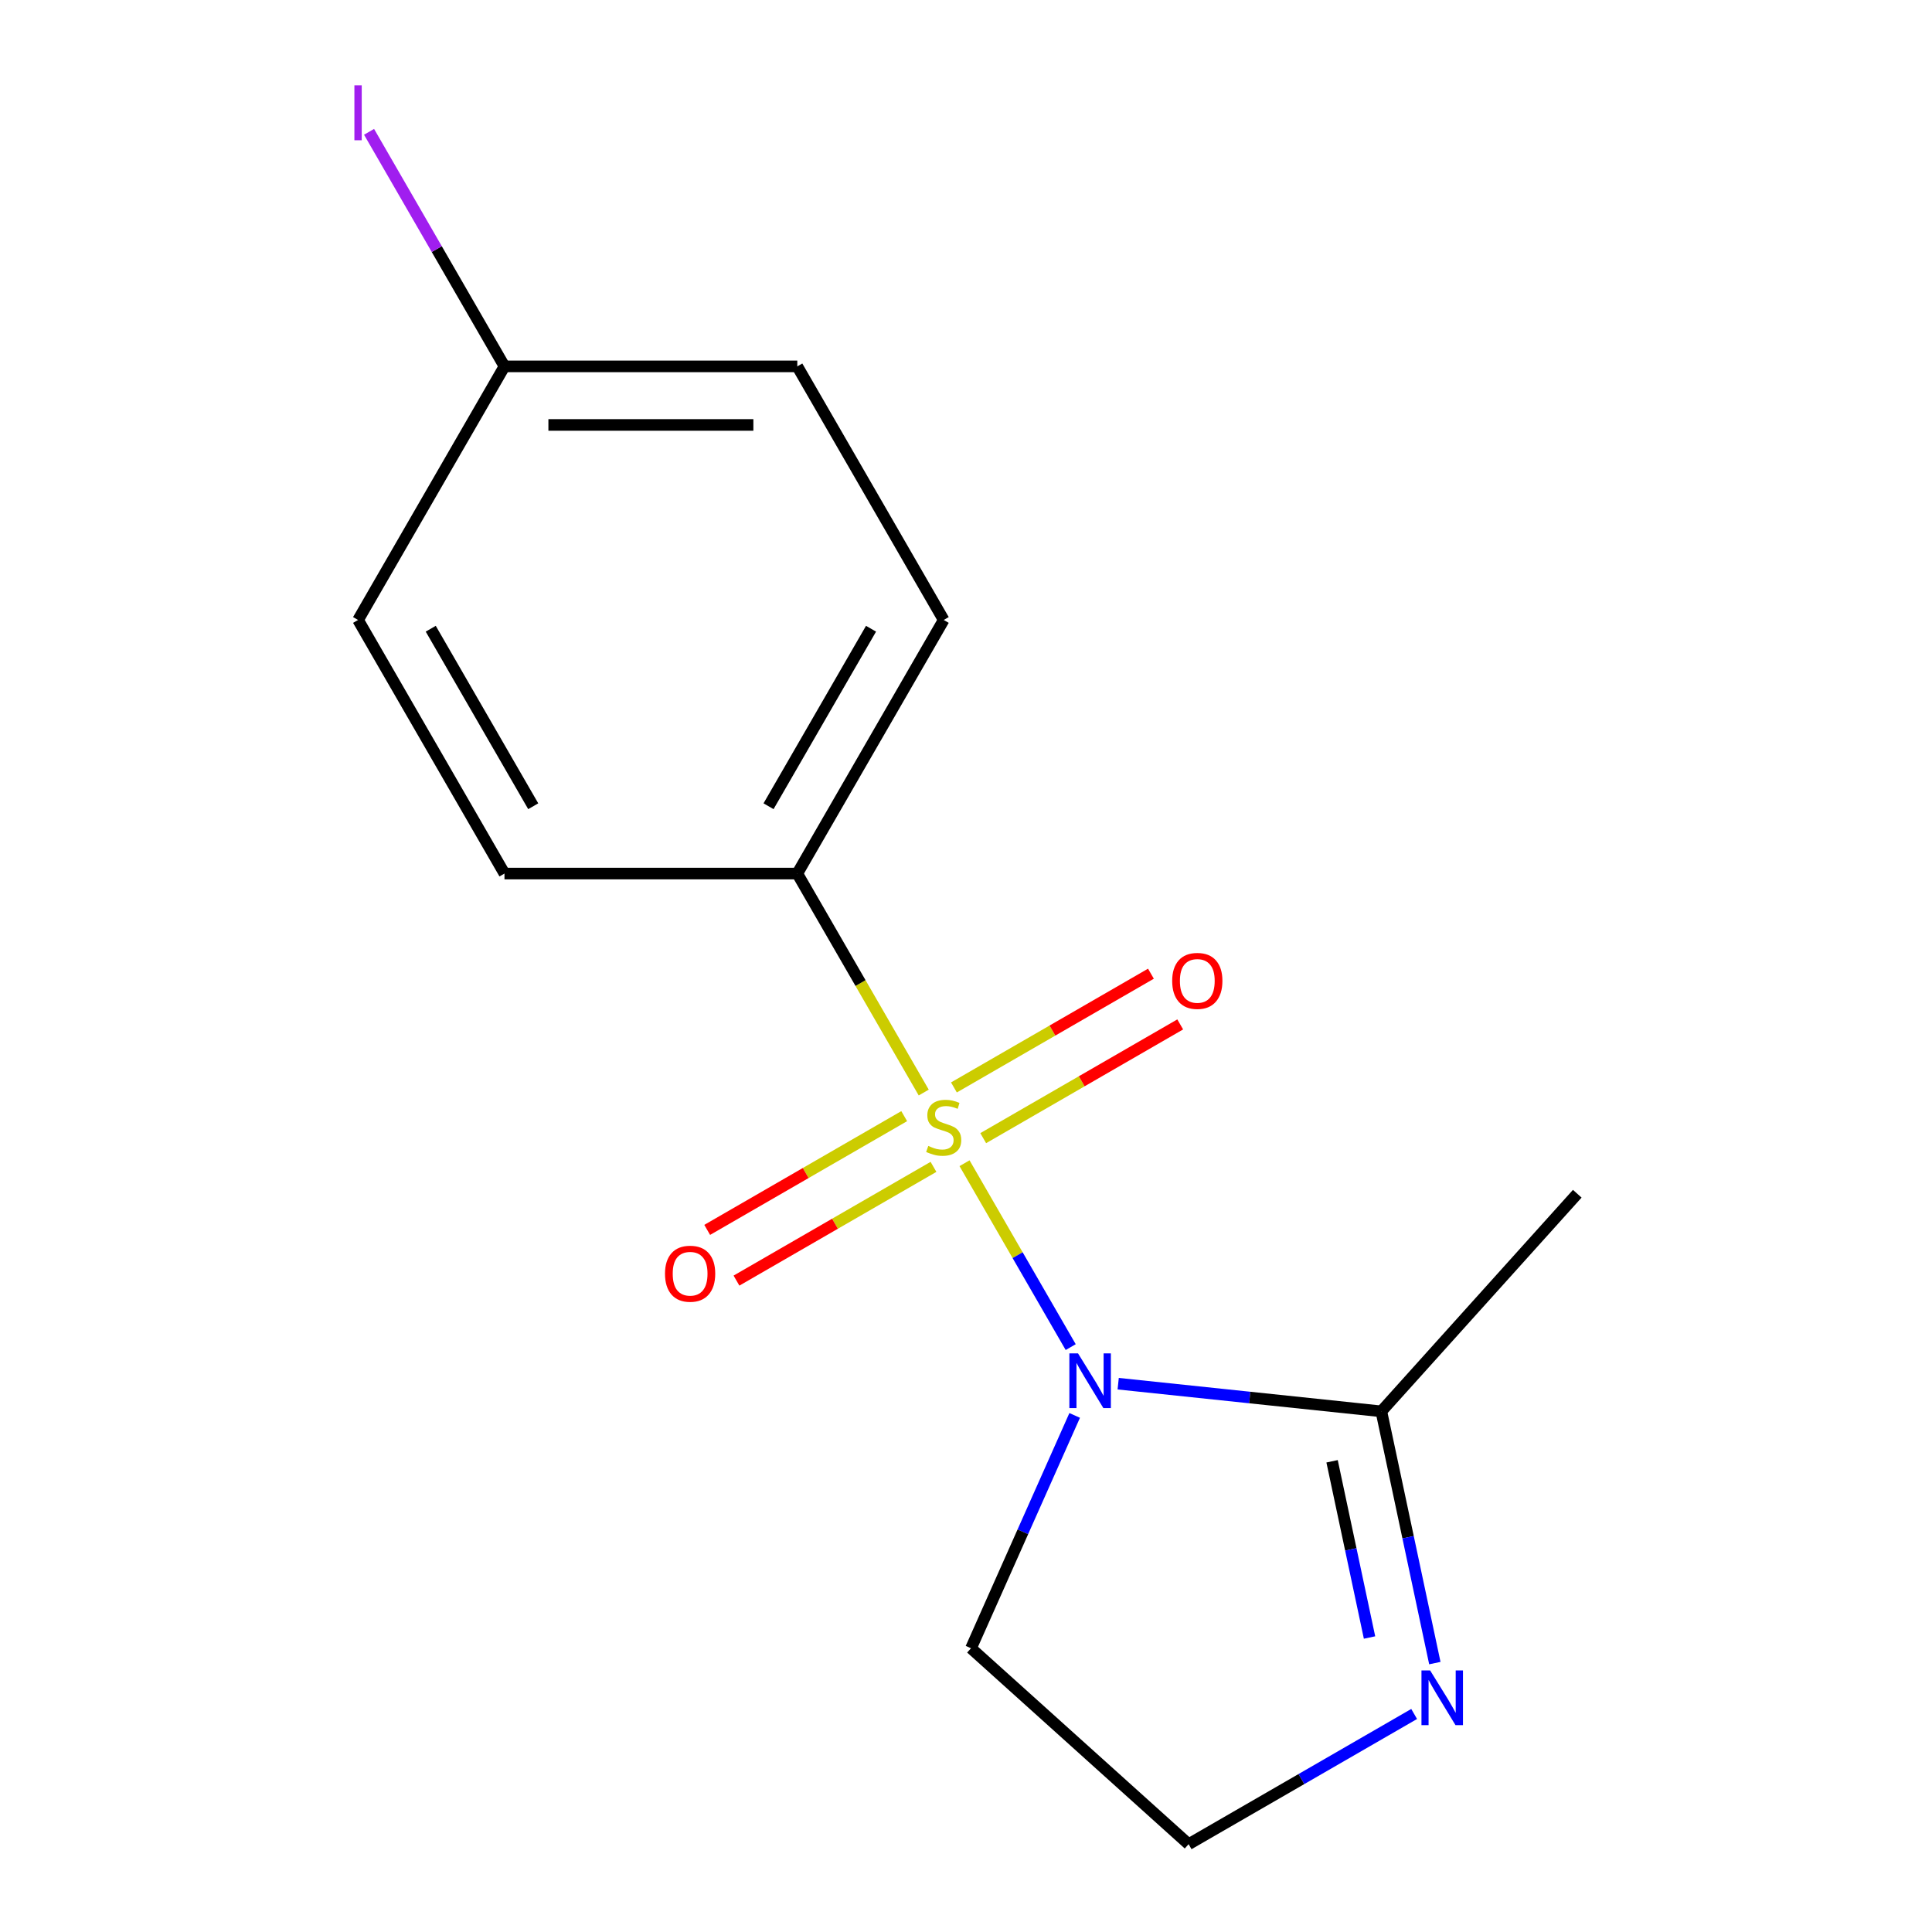 <?xml version='1.0' encoding='iso-8859-1'?>
<svg version='1.1' baseProfile='full'
              xmlns='http://www.w3.org/2000/svg'
                      xmlns:rdkit='http://www.rdkit.org/xml'
                      xmlns:xlink='http://www.w3.org/1999/xlink'
                  xml:space='preserve'
width='1000px' height='1000px' viewBox='0 0 1000 1000'>
<!-- END OF HEADER -->
<rect style='opacity:1.0;fill:#FFFFFF;stroke:none' width='1000' height='1000' x='0' y='0'> </rect>
<path class='bond-0' d='M 499.24,602.08 L 526.716,649.67' style='fill:none;fill-rule:evenodd;stroke:#CCCC00;stroke-width:6px;stroke-linecap:butt;stroke-linejoin:miter;stroke-opacity:1' />
<path class='bond-0' d='M 526.716,649.67 L 554.192,697.259' style='fill:none;fill-rule:evenodd;stroke:#0000FF;stroke-width:6px;stroke-linecap:butt;stroke-linejoin:miter;stroke-opacity:1' />
<path class='bond-3' d='M 478.122,565.502 L 445.401,508.828' style='fill:none;fill-rule:evenodd;stroke:#CCCC00;stroke-width:6px;stroke-linecap:butt;stroke-linejoin:miter;stroke-opacity:1' />
<path class='bond-3' d='M 445.401,508.828 L 412.68,452.153' style='fill:none;fill-rule:evenodd;stroke:#000000;stroke-width:6px;stroke-linecap:butt;stroke-linejoin:miter;stroke-opacity:1' />
<path class='bond-4' d='M 468.014,577.715 L 417.029,607.152' style='fill:none;fill-rule:evenodd;stroke:#CCCC00;stroke-width:6px;stroke-linecap:butt;stroke-linejoin:miter;stroke-opacity:1' />
<path class='bond-4' d='M 417.029,607.152 L 366.043,636.589' style='fill:none;fill-rule:evenodd;stroke:#FF0000;stroke-width:6px;stroke-linecap:butt;stroke-linejoin:miter;stroke-opacity:1' />
<path class='bond-4' d='M 483.171,603.967 L 432.185,633.404' style='fill:none;fill-rule:evenodd;stroke:#CCCC00;stroke-width:6px;stroke-linecap:butt;stroke-linejoin:miter;stroke-opacity:1' />
<path class='bond-4' d='M 432.185,633.404 L 381.199,662.84' style='fill:none;fill-rule:evenodd;stroke:#FF0000;stroke-width:6px;stroke-linecap:butt;stroke-linejoin:miter;stroke-opacity:1' />
<path class='bond-5' d='M 508.909,589.107 L 559.895,559.67' style='fill:none;fill-rule:evenodd;stroke:#CCCC00;stroke-width:6px;stroke-linecap:butt;stroke-linejoin:miter;stroke-opacity:1' />
<path class='bond-5' d='M 559.895,559.67 L 610.88,530.234' style='fill:none;fill-rule:evenodd;stroke:#FF0000;stroke-width:6px;stroke-linecap:butt;stroke-linejoin:miter;stroke-opacity:1' />
<path class='bond-5' d='M 493.752,562.855 L 544.738,533.419' style='fill:none;fill-rule:evenodd;stroke:#CCCC00;stroke-width:6px;stroke-linecap:butt;stroke-linejoin:miter;stroke-opacity:1' />
<path class='bond-5' d='M 544.738,533.419 L 595.724,503.982' style='fill:none;fill-rule:evenodd;stroke:#FF0000;stroke-width:6px;stroke-linecap:butt;stroke-linejoin:miter;stroke-opacity:1' />
<path class='bond-1' d='M 578.773,716.196 L 646.875,723.354' style='fill:none;fill-rule:evenodd;stroke:#0000FF;stroke-width:6px;stroke-linecap:butt;stroke-linejoin:miter;stroke-opacity:1' />
<path class='bond-1' d='M 646.875,723.354 L 714.977,730.512' style='fill:none;fill-rule:evenodd;stroke:#000000;stroke-width:6px;stroke-linecap:butt;stroke-linejoin:miter;stroke-opacity:1' />
<path class='bond-6' d='M 556.252,732.618 L 529.424,792.874' style='fill:none;fill-rule:evenodd;stroke:#0000FF;stroke-width:6px;stroke-linecap:butt;stroke-linejoin:miter;stroke-opacity:1' />
<path class='bond-6' d='M 529.424,792.874 L 502.597,853.13' style='fill:none;fill-rule:evenodd;stroke:#000000;stroke-width:6px;stroke-linecap:butt;stroke-linejoin:miter;stroke-opacity:1' />
<path class='bond-2' d='M 714.977,730.512 L 728.825,795.663' style='fill:none;fill-rule:evenodd;stroke:#000000;stroke-width:6px;stroke-linecap:butt;stroke-linejoin:miter;stroke-opacity:1' />
<path class='bond-2' d='M 728.825,795.663 L 742.673,860.815' style='fill:none;fill-rule:evenodd;stroke:#0000FF;stroke-width:6px;stroke-linecap:butt;stroke-linejoin:miter;stroke-opacity:1' />
<path class='bond-2' d='M 689.481,756.36 L 699.175,801.966' style='fill:none;fill-rule:evenodd;stroke:#000000;stroke-width:6px;stroke-linecap:butt;stroke-linejoin:miter;stroke-opacity:1' />
<path class='bond-2' d='M 699.175,801.966 L 708.869,847.572' style='fill:none;fill-rule:evenodd;stroke:#0000FF;stroke-width:6px;stroke-linecap:butt;stroke-linejoin:miter;stroke-opacity:1' />
<path class='bond-14' d='M 714.977,730.512 L 816.393,617.878' style='fill:none;fill-rule:evenodd;stroke:#000000;stroke-width:6px;stroke-linecap:butt;stroke-linejoin:miter;stroke-opacity:1' />
<path class='bond-16' d='M 731.96,887.152 L 673.595,920.849' style='fill:none;fill-rule:evenodd;stroke:#0000FF;stroke-width:6px;stroke-linecap:butt;stroke-linejoin:miter;stroke-opacity:1' />
<path class='bond-16' d='M 673.595,920.849 L 615.231,954.545' style='fill:none;fill-rule:evenodd;stroke:#000000;stroke-width:6px;stroke-linecap:butt;stroke-linejoin:miter;stroke-opacity:1' />
<path class='bond-7' d='M 412.68,452.153 L 488.462,320.895' style='fill:none;fill-rule:evenodd;stroke:#000000;stroke-width:6px;stroke-linecap:butt;stroke-linejoin:miter;stroke-opacity:1' />
<path class='bond-7' d='M 397.795,417.308 L 450.843,325.428' style='fill:none;fill-rule:evenodd;stroke:#000000;stroke-width:6px;stroke-linecap:butt;stroke-linejoin:miter;stroke-opacity:1' />
<path class='bond-8' d='M 412.68,452.153 L 261.116,452.153' style='fill:none;fill-rule:evenodd;stroke:#000000;stroke-width:6px;stroke-linecap:butt;stroke-linejoin:miter;stroke-opacity:1' />
<path class='bond-9' d='M 502.597,853.13 L 615.231,954.545' style='fill:none;fill-rule:evenodd;stroke:#000000;stroke-width:6px;stroke-linecap:butt;stroke-linejoin:miter;stroke-opacity:1' />
<path class='bond-12' d='M 488.462,320.895 L 412.68,189.637' style='fill:none;fill-rule:evenodd;stroke:#000000;stroke-width:6px;stroke-linecap:butt;stroke-linejoin:miter;stroke-opacity:1' />
<path class='bond-11' d='M 261.116,452.153 L 185.334,320.895' style='fill:none;fill-rule:evenodd;stroke:#000000;stroke-width:6px;stroke-linecap:butt;stroke-linejoin:miter;stroke-opacity:1' />
<path class='bond-11' d='M 276,417.308 L 222.953,325.428' style='fill:none;fill-rule:evenodd;stroke:#000000;stroke-width:6px;stroke-linecap:butt;stroke-linejoin:miter;stroke-opacity:1' />
<path class='bond-10' d='M 261.116,189.637 L 185.334,320.895' style='fill:none;fill-rule:evenodd;stroke:#000000;stroke-width:6px;stroke-linecap:butt;stroke-linejoin:miter;stroke-opacity:1' />
<path class='bond-13' d='M 261.116,189.637 L 226.07,128.935' style='fill:none;fill-rule:evenodd;stroke:#000000;stroke-width:6px;stroke-linecap:butt;stroke-linejoin:miter;stroke-opacity:1' />
<path class='bond-13' d='M 226.07,128.935 L 191.023,68.233' style='fill:none;fill-rule:evenodd;stroke:#A01EEF;stroke-width:6px;stroke-linecap:butt;stroke-linejoin:miter;stroke-opacity:1' />
<path class='bond-15' d='M 261.116,189.637 L 412.68,189.637' style='fill:none;fill-rule:evenodd;stroke:#000000;stroke-width:6px;stroke-linecap:butt;stroke-linejoin:miter;stroke-opacity:1' />
<path class='bond-15' d='M 283.851,219.95 L 389.945,219.95' style='fill:none;fill-rule:evenodd;stroke:#000000;stroke-width:6px;stroke-linecap:butt;stroke-linejoin:miter;stroke-opacity:1' />
<path  class='atom-0' d='M 480.462 593.131
Q 480.782 593.251, 482.102 593.811
Q 483.422 594.371, 484.862 594.731
Q 486.342 595.051, 487.782 595.051
Q 490.462 595.051, 492.022 593.771
Q 493.582 592.451, 493.582 590.171
Q 493.582 588.611, 492.782 587.651
Q 492.022 586.691, 490.822 586.171
Q 489.622 585.651, 487.622 585.051
Q 485.102 584.291, 483.582 583.571
Q 482.102 582.851, 481.022 581.331
Q 479.982 579.811, 479.982 577.251
Q 479.982 573.691, 482.382 571.491
Q 484.822 569.291, 489.622 569.291
Q 492.902 569.291, 496.622 570.851
L 495.702 573.931
Q 492.302 572.531, 489.742 572.531
Q 486.982 572.531, 485.462 573.691
Q 483.942 574.811, 483.982 576.771
Q 483.982 578.291, 484.742 579.211
Q 485.542 580.131, 486.662 580.651
Q 487.822 581.171, 489.742 581.771
Q 492.302 582.571, 493.822 583.371
Q 495.342 584.171, 496.422 585.811
Q 497.542 587.411, 497.542 590.171
Q 497.542 594.091, 494.902 596.211
Q 492.302 598.291, 487.942 598.291
Q 485.422 598.291, 483.502 597.731
Q 481.622 597.211, 479.382 596.291
L 480.462 593.131
' fill='#CCCC00'/>
<path  class='atom-1' d='M 557.983 700.509
L 567.263 715.509
Q 568.183 716.989, 569.663 719.669
Q 571.143 722.349, 571.223 722.509
L 571.223 700.509
L 574.983 700.509
L 574.983 728.829
L 571.103 728.829
L 561.143 712.429
Q 559.983 710.509, 558.743 708.309
Q 557.543 706.109, 557.183 705.429
L 557.183 728.829
L 553.503 728.829
L 553.503 700.509
L 557.983 700.509
' fill='#0000FF'/>
<path  class='atom-3' d='M 740.229 864.604
L 749.509 879.604
Q 750.429 881.084, 751.909 883.764
Q 753.389 886.444, 753.469 886.604
L 753.469 864.604
L 757.229 864.604
L 757.229 892.924
L 753.349 892.924
L 743.389 876.524
Q 742.229 874.604, 740.989 872.404
Q 739.789 870.204, 739.429 869.524
L 739.429 892.924
L 735.749 892.924
L 735.749 864.604
L 740.229 864.604
' fill='#0000FF'/>
<path  class='atom-5' d='M 344.204 659.273
Q 344.204 652.473, 347.564 648.673
Q 350.924 644.873, 357.204 644.873
Q 363.484 644.873, 366.844 648.673
Q 370.204 652.473, 370.204 659.273
Q 370.204 666.153, 366.804 670.073
Q 363.404 673.953, 357.204 673.953
Q 350.964 673.953, 347.564 670.073
Q 344.204 666.193, 344.204 659.273
M 357.204 670.753
Q 361.524 670.753, 363.844 667.873
Q 366.204 664.953, 366.204 659.273
Q 366.204 653.713, 363.844 650.913
Q 361.524 648.073, 357.204 648.073
Q 352.884 648.073, 350.524 650.873
Q 348.204 653.673, 348.204 659.273
Q 348.204 664.993, 350.524 667.873
Q 352.884 670.753, 357.204 670.753
' fill='#FF0000'/>
<path  class='atom-6' d='M 606.72 507.709
Q 606.72 500.909, 610.08 497.109
Q 613.44 493.309, 619.72 493.309
Q 626 493.309, 629.36 497.109
Q 632.72 500.909, 632.72 507.709
Q 632.72 514.589, 629.32 518.509
Q 625.92 522.389, 619.72 522.389
Q 613.48 522.389, 610.08 518.509
Q 606.72 514.629, 606.72 507.709
M 619.72 519.189
Q 624.04 519.189, 626.36 516.309
Q 628.72 513.389, 628.72 507.709
Q 628.72 502.149, 626.36 499.349
Q 624.04 496.509, 619.72 496.509
Q 615.4 496.509, 613.04 499.309
Q 610.72 502.109, 610.72 507.709
Q 610.72 513.429, 613.04 516.309
Q 615.4 519.189, 619.72 519.189
' fill='#FF0000'/>
<path  class='atom-14' d='M 183.434 44.159
L 187.234 44.159
L 187.234 72.599
L 183.434 72.599
L 183.434 44.159
' fill='#A01EEF'/>
</svg>
